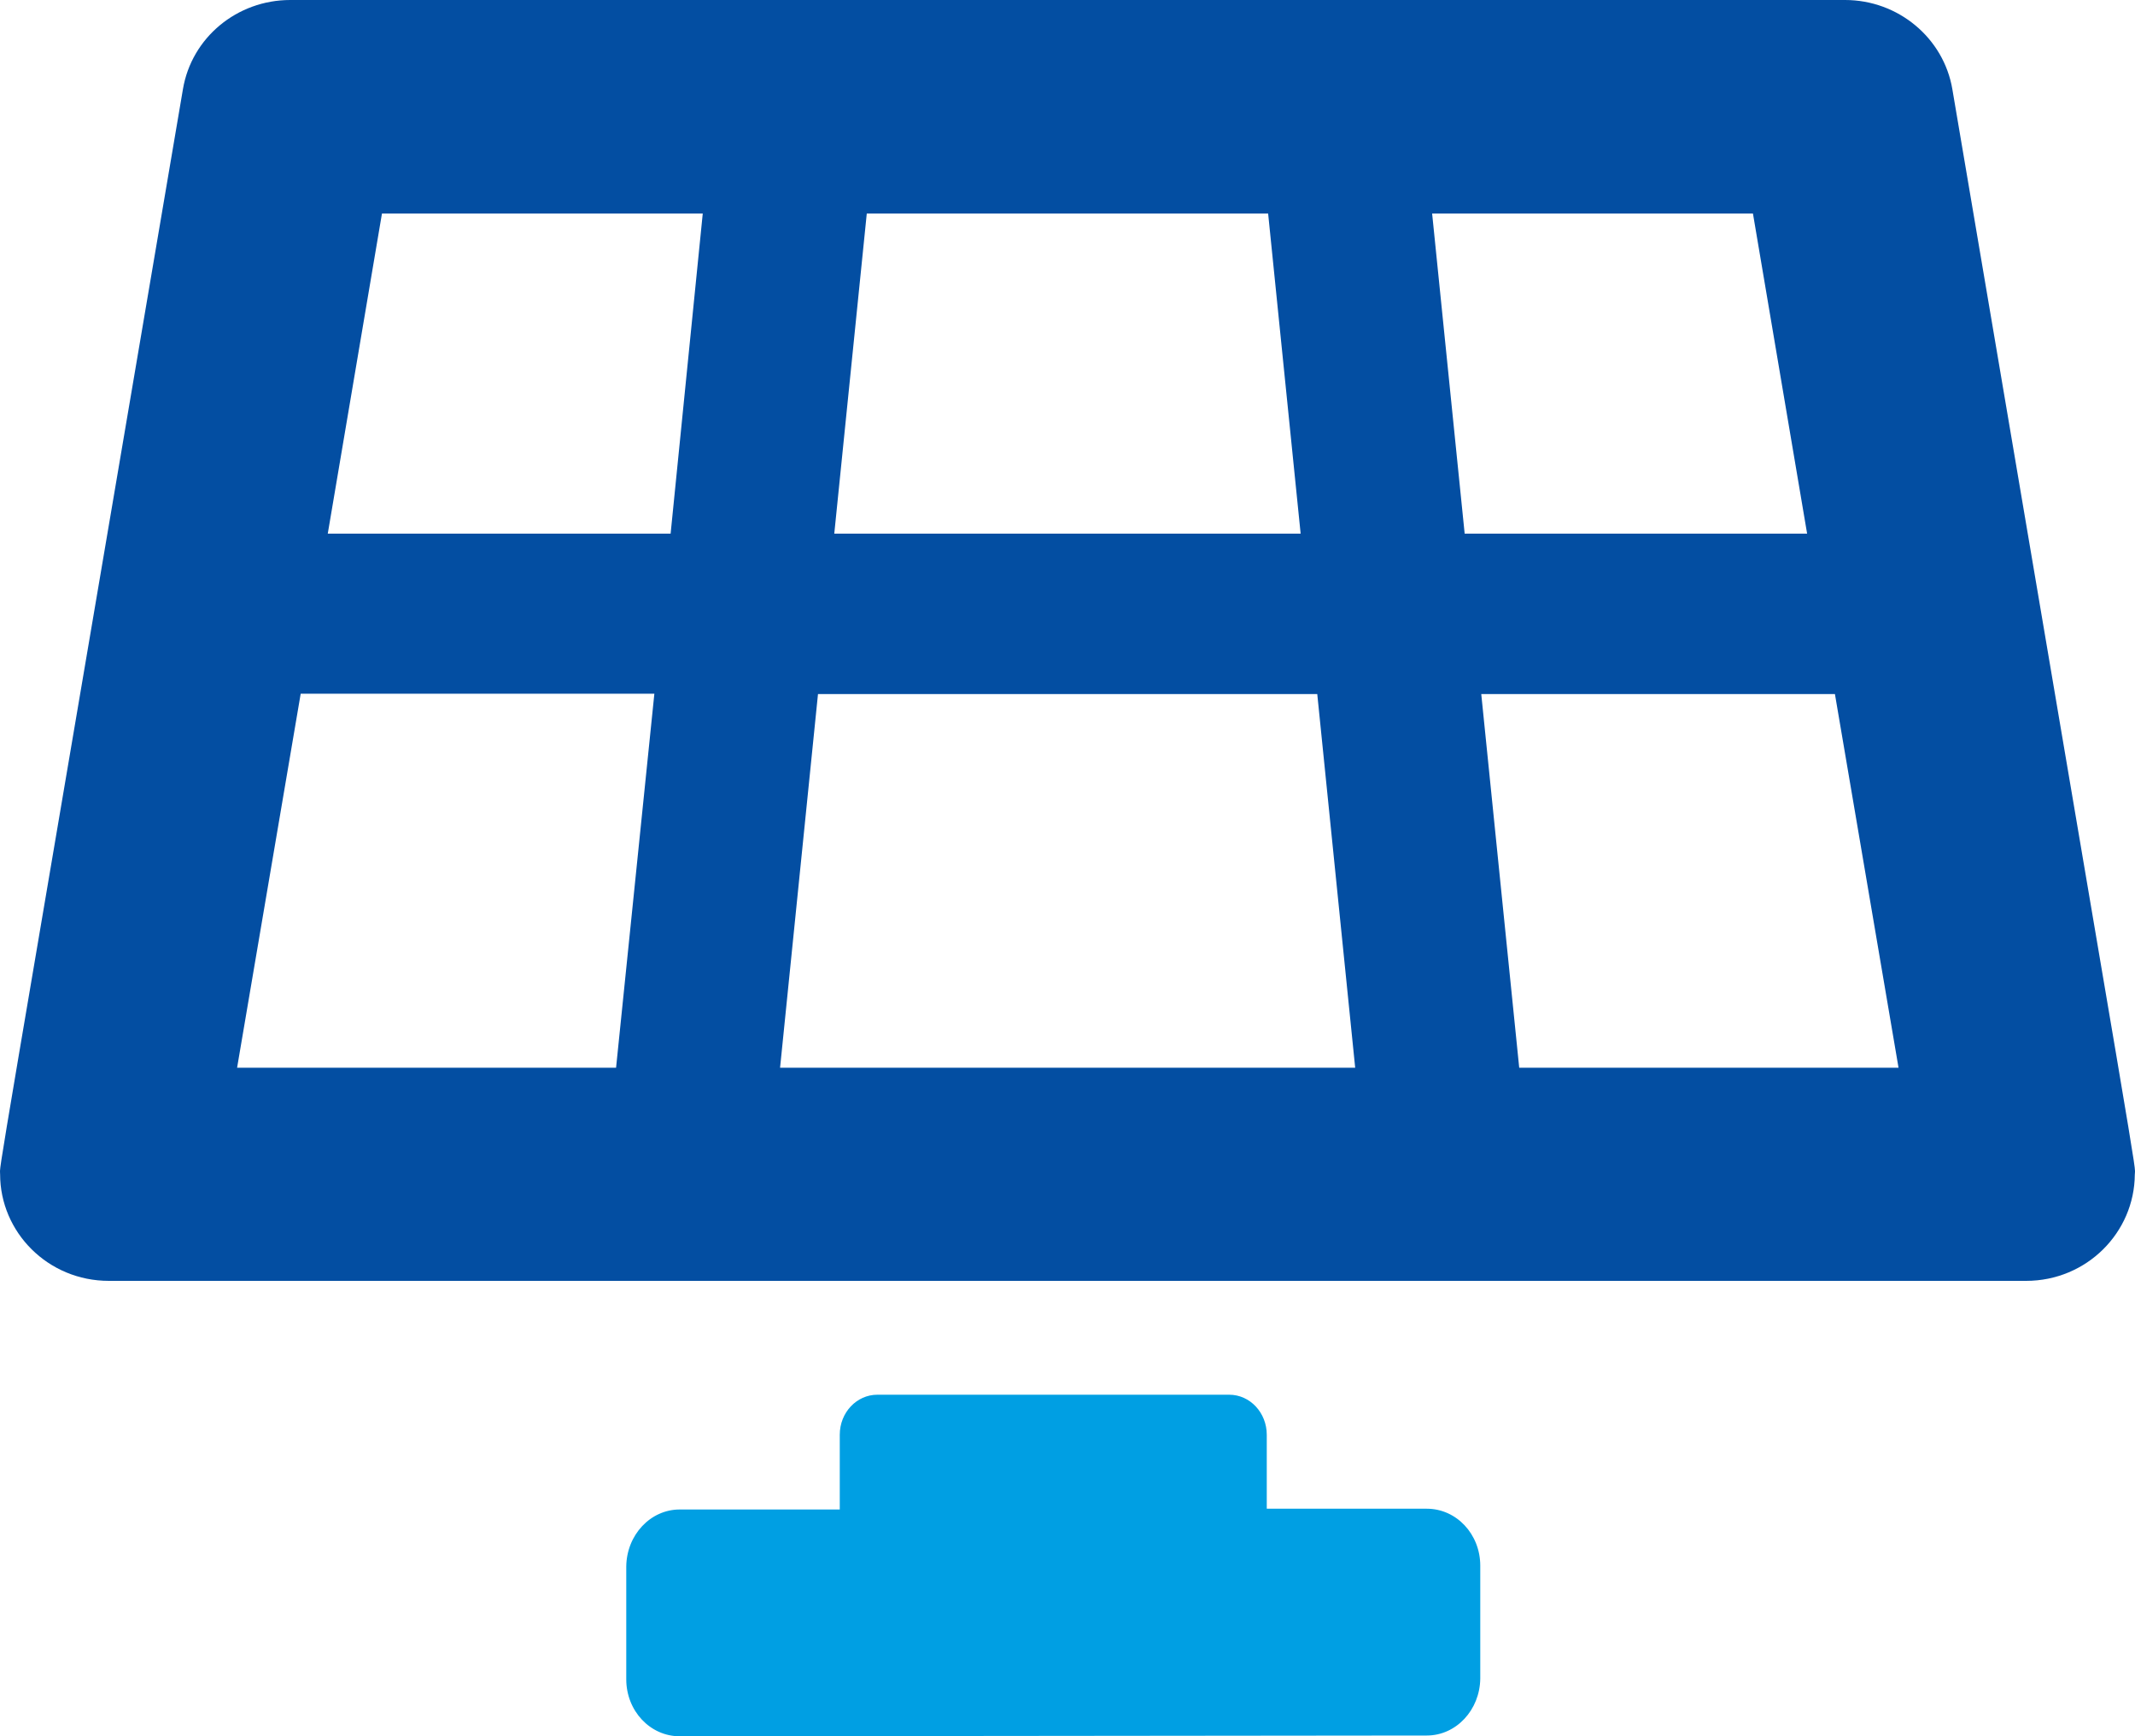 <svg width="75" height="61" viewBox="0 0 75 61" fill="none" xmlns="http://www.w3.org/2000/svg">
<g id="Group 149">
<path id="Vector" d="M68.584 3.135C68.279 1.333 66.68 0 64.815 0H10.195C8.329 0 6.73 1.32 6.426 3.135C-0.389 43.274 0.004 40.798 0.004 41.255C0.004 43.286 1.679 45 3.824 45H71.173C73.305 45 74.98 43.299 74.993 41.268C75.005 40.798 75.386 43.274 68.584 3.135ZM30.449 7.502H44.548L45.69 18.749H29.307L30.449 7.502ZM21.642 37.511H8.329L10.563 24.372H22.987L21.642 37.511ZM23.558 18.749H11.514L13.418 7.502H24.687L23.558 18.749ZM27.403 37.511L28.735 24.385H46.274L47.606 37.511H27.403ZM50.309 7.502H61.579L63.482 18.749H51.452L50.309 7.502ZM53.368 37.511L52.035 24.385H64.459L66.693 37.511H53.368Z" fill="#034EA2"/>
<path id="Vector_2" d="M50.122 53.005H44.5V50.407C44.5 49.636 43.916 49 43.18 49H30.82C30.096 49 29.5 49.622 29.5 50.407V53.032H23.878C22.85 53.032 22.013 53.925 22 55.034V58.998C22 60.107 22.838 61 23.878 61L50.122 60.973C51.15 60.973 51.987 60.08 52 58.971V55.007C52 53.897 51.162 53.005 50.122 53.005Z" fill="#009FE3"/>
</g>
</svg>
